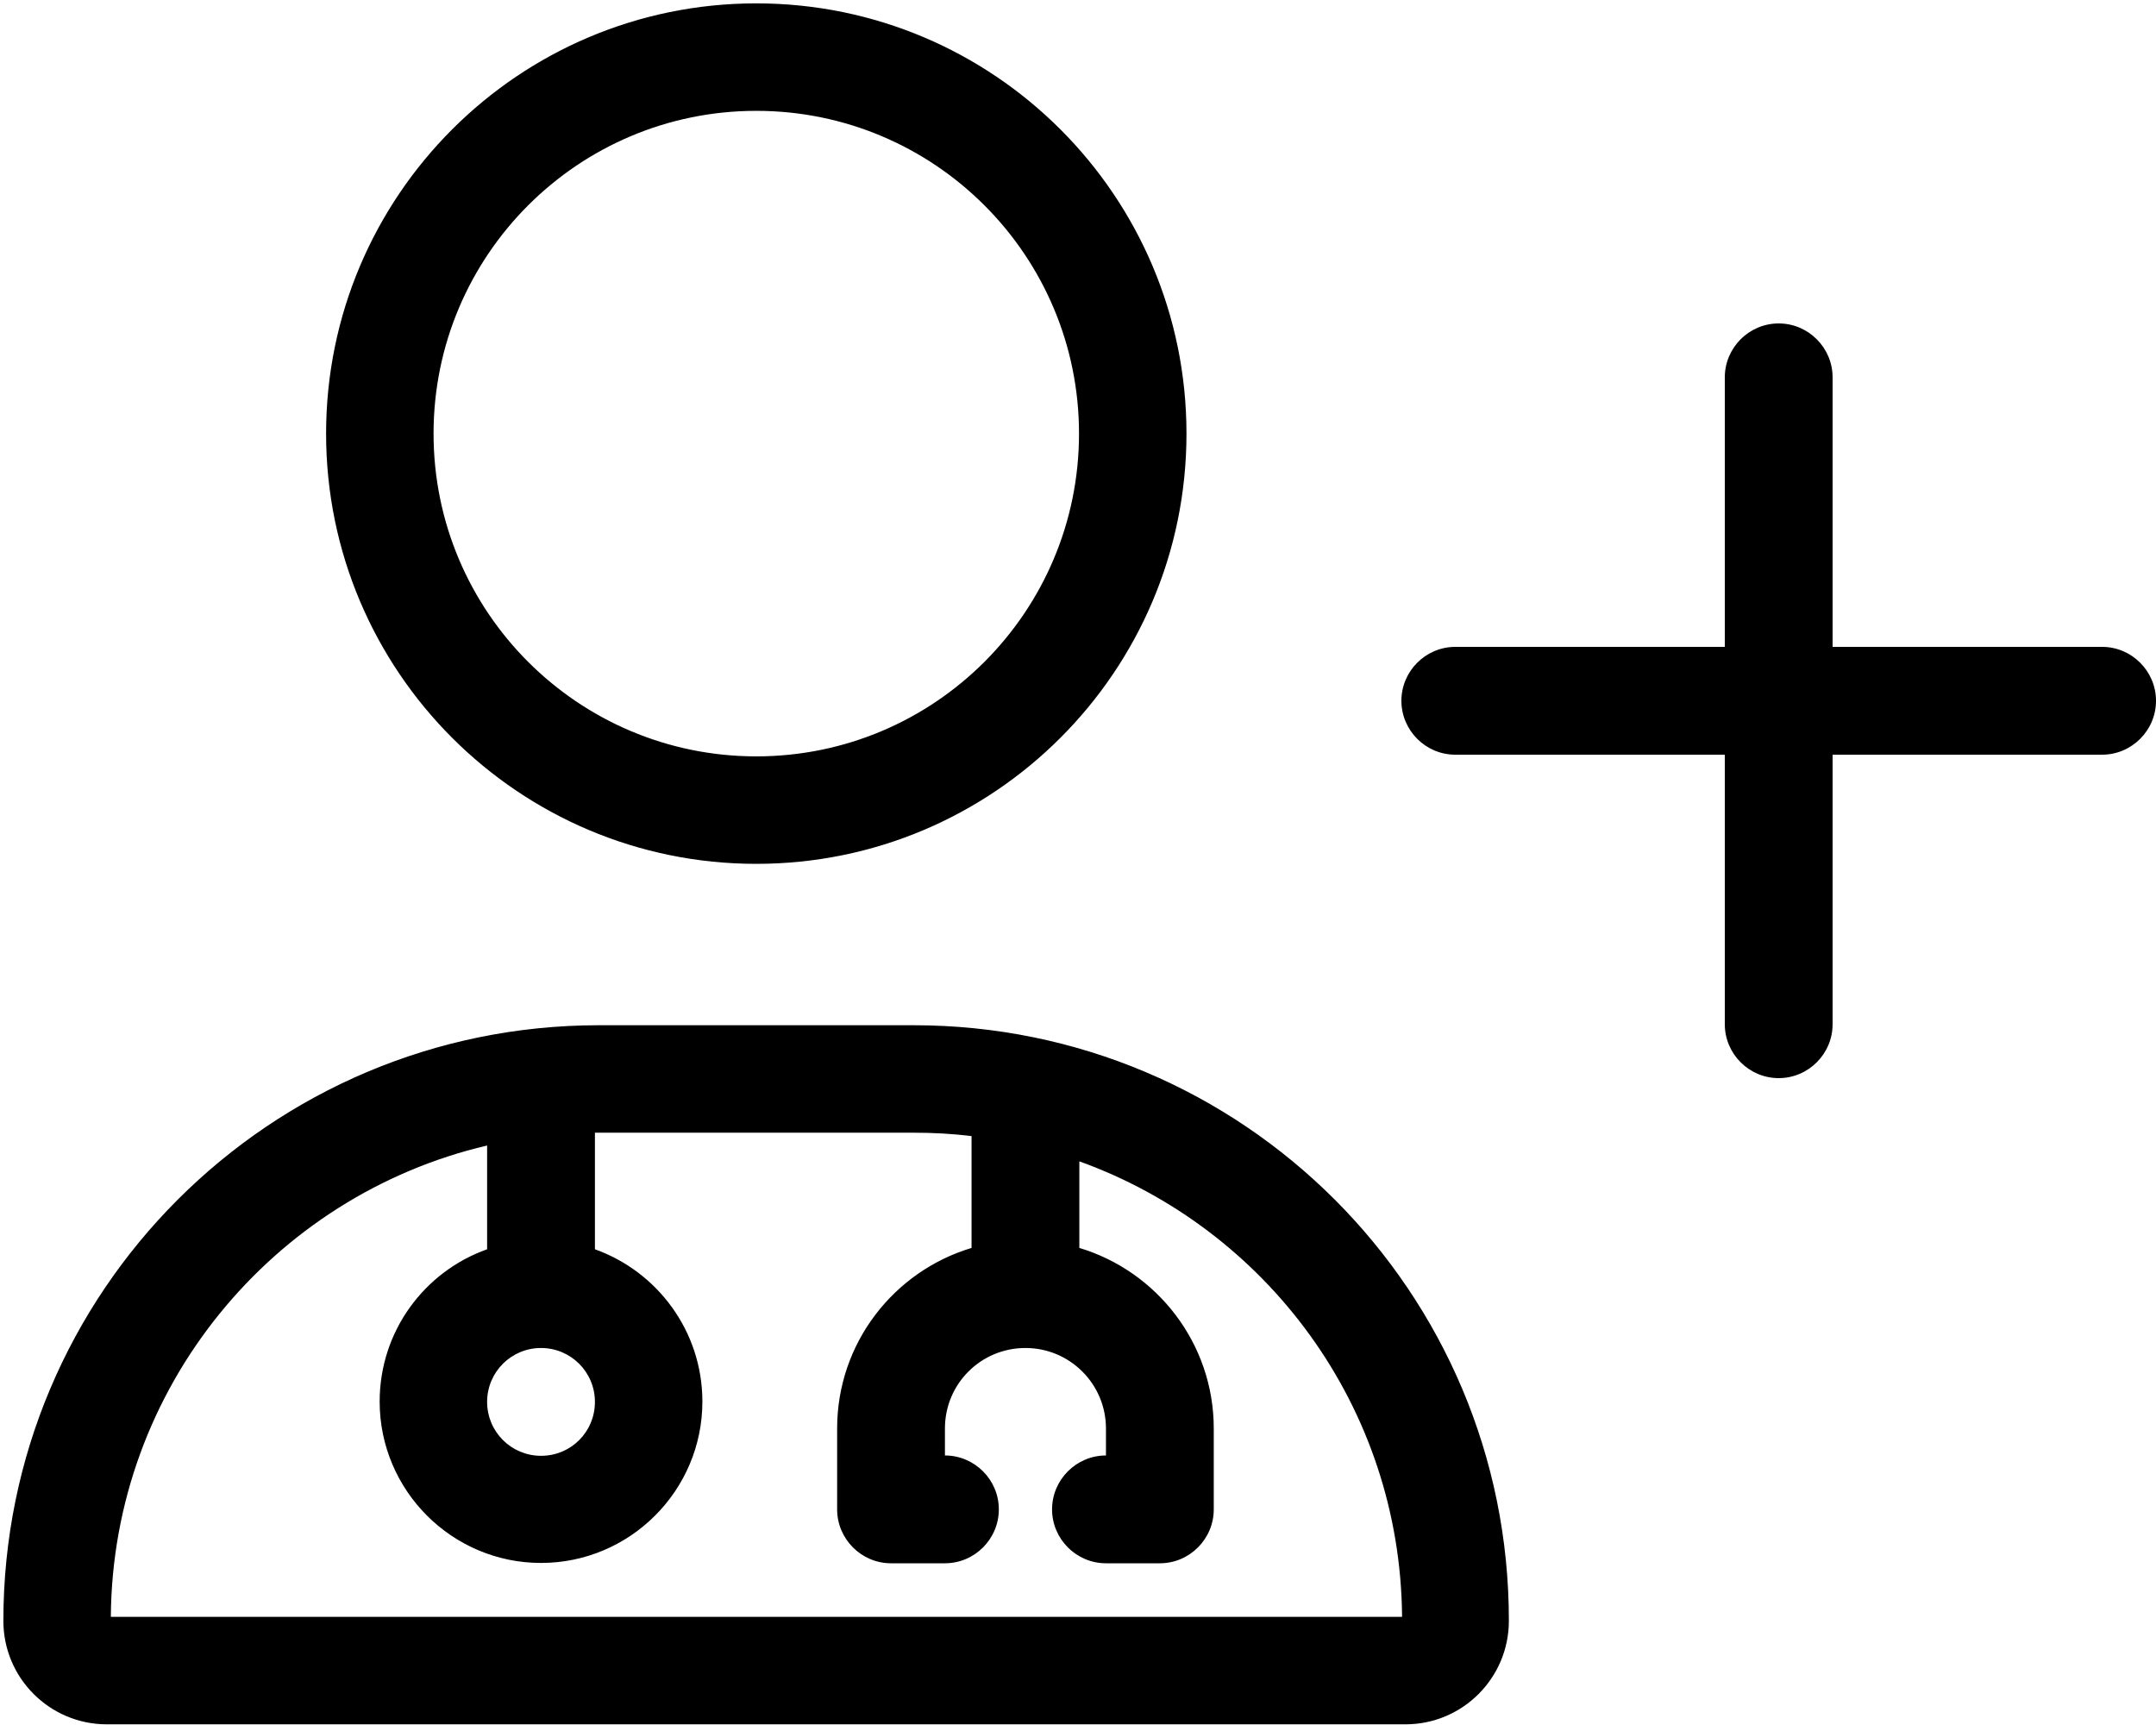 <svg xmlns="http://www.w3.org/2000/svg" viewBox="0 0 640 512"><path d="M624 192h-80v-80c0-8.8-7.2-16-16-16s-16 7.2-16 16v80h-80c-8.8 0-16 7.2-16 16s7.2 16 16 16h80v80c0 8.8 7.2 16 16 16s16-7.2 16-16v-80h80c8.8 0 16-7.2 16-16s-7.2-16-16-16zM271.2 304.3h-93.4C80.1 304.3 1 383.4 1 481.1c0 17 13.8 30.7 30.7 30.7h385.5c17 0 30.7-13.8 30.7-30.7c.1-97.7-79-176.8-176.7-176.8zM160.6 400.1c8.8 0 16 7.1 16 16s-7.1 16-16 16c-8.8 0-16-7.1-16-16s7.2-16 16-16zM32.9 479.9c.5-68 48.1-125 111.7-139.9v30.8c-18.6 6.6-31.9 24.3-31.9 45.2c0 26.4 21.5 47.9 47.9 47.9s47.9-21.5 47.9-47.9c0-20.9-13.4-38.6-31.9-45.2v-34.6h1.2 93.4c5.8 0 11.5 .3 17.2 1v33.2c-23 6.9-39.9 28.2-39.9 53.6v24c0 8.8 7.2 16 16 16h16c8.8 0 16-7.2 16-16s-7.2-16-16-16v-8c0-13.3 10.7-23.9 23.9-23.9s23.9 10.7 23.9 23.9v8c-8.8 0-16 7.2-16 16s7.2 16 16 16h16c8.8 0 16-7.2 16-16V424c0-25.3-16.9-46.7-39.9-53.6v-25.7c55.5 20 95.3 72.8 95.8 135.2H32.9zM224.5 256.4c70.5 0 127.7-57.2 127.7-127.7S295 1 224.5 1 96.8 58.2 96.8 128.7 154 256.4 224.5 256.4zm0-223.5c52.9 0 95.8 42.9 95.8 95.8s-42.9 95.8-95.8 95.8s-95.8-42.9-95.8-95.8s42.9-95.8 95.8-95.8z"/></svg>